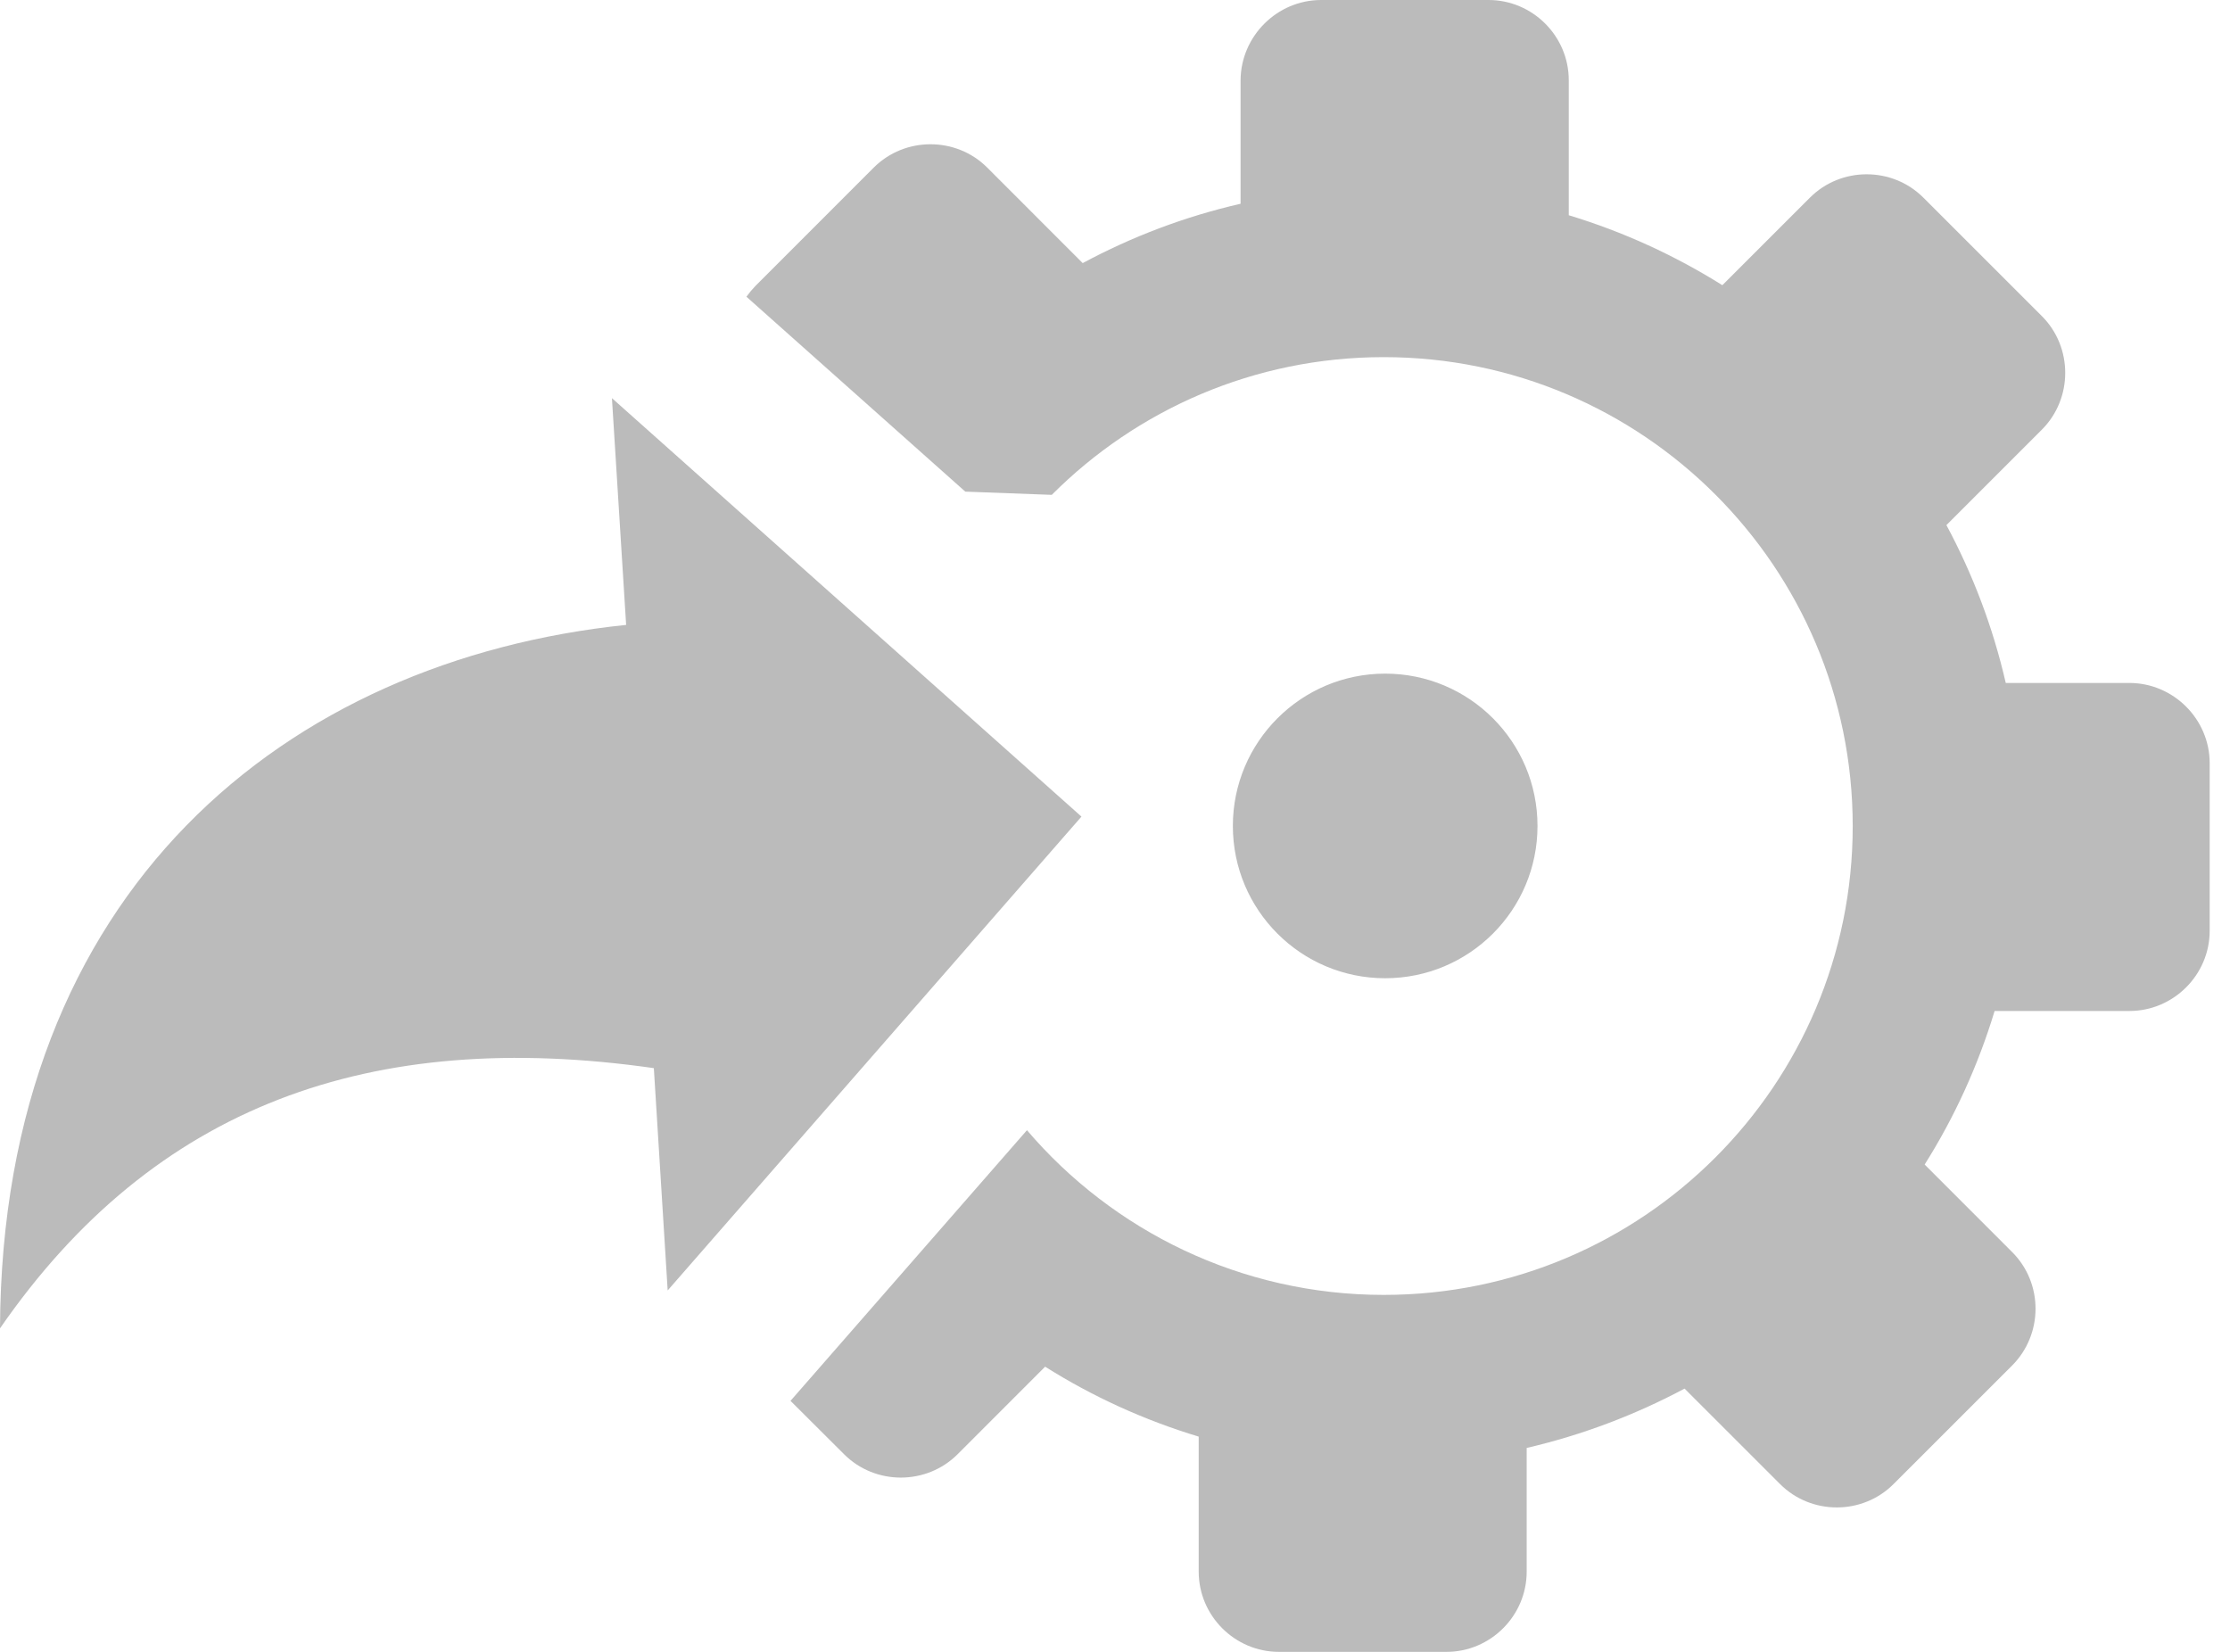 <svg width="54" height="40" viewBox="0 0 54 40" fill="none" xmlns="http://www.w3.org/2000/svg">
<path fill-rule="evenodd" clip-rule="evenodd" d="M48.722 33.068L45.852 35.937C45.099 36.691 43.858 36.691 43.105 35.937L40.792 33.625C39.599 34.261 38.319 34.748 36.969 35.062V38.058C36.969 39.125 36.094 40 35.027 40H30.969C29.902 40 29.027 39.125 29.027 38.058V34.788C27.703 34.387 26.453 33.817 25.308 33.094L23.188 35.215C22.434 35.968 21.193 35.968 20.44 35.215L19.142 33.921L19.177 33.882L24.868 27.368C26.95 29.806 30.05 31.356 33.508 31.356C39.778 31.356 44.864 26.27 44.864 20.004C44.864 13.734 39.778 8.648 33.508 8.648C30.368 8.648 27.524 9.924 25.469 11.983L23.375 11.905L18.075 7.185C18.141 7.093 18.21 7.011 18.289 6.928L21.158 4.058C21.912 3.305 23.153 3.305 23.906 4.058L26.218 6.371C27.411 5.73 28.692 5.243 30.041 4.934V1.938C30.05 0.875 30.925 0 31.992 0H36.046C37.113 0 37.988 0.875 37.988 1.942V5.212C39.312 5.613 40.562 6.188 41.707 6.906L43.828 4.786C44.581 4.032 45.822 4.032 46.575 4.786L49.445 7.655C50.198 8.408 50.198 9.649 49.445 10.403L47.133 12.715C47.773 13.908 48.26 15.188 48.57 16.538H51.565C52.628 16.538 53.508 17.413 53.508 18.48V22.539C53.508 23.605 52.632 24.481 51.565 24.481H48.3C47.899 25.805 47.328 27.054 46.606 28.199L48.726 30.32C49.48 31.073 49.48 32.31 48.722 33.068ZM33.542 16.312C35.58 16.312 37.231 17.962 37.231 20C37.231 22.038 35.58 23.688 33.542 23.688C31.505 23.688 29.854 22.038 29.854 20C29.854 17.962 31.509 16.312 33.542 16.312ZM26.188 19.774L16.168 31.248L15.833 25.865C8.983 24.886 3.736 26.767 0 32.166C0.044 21.541 6.95 15.985 15.162 15.132L14.818 9.641L26.188 19.774Z" fill="#BBBBBB"/>
</svg>

